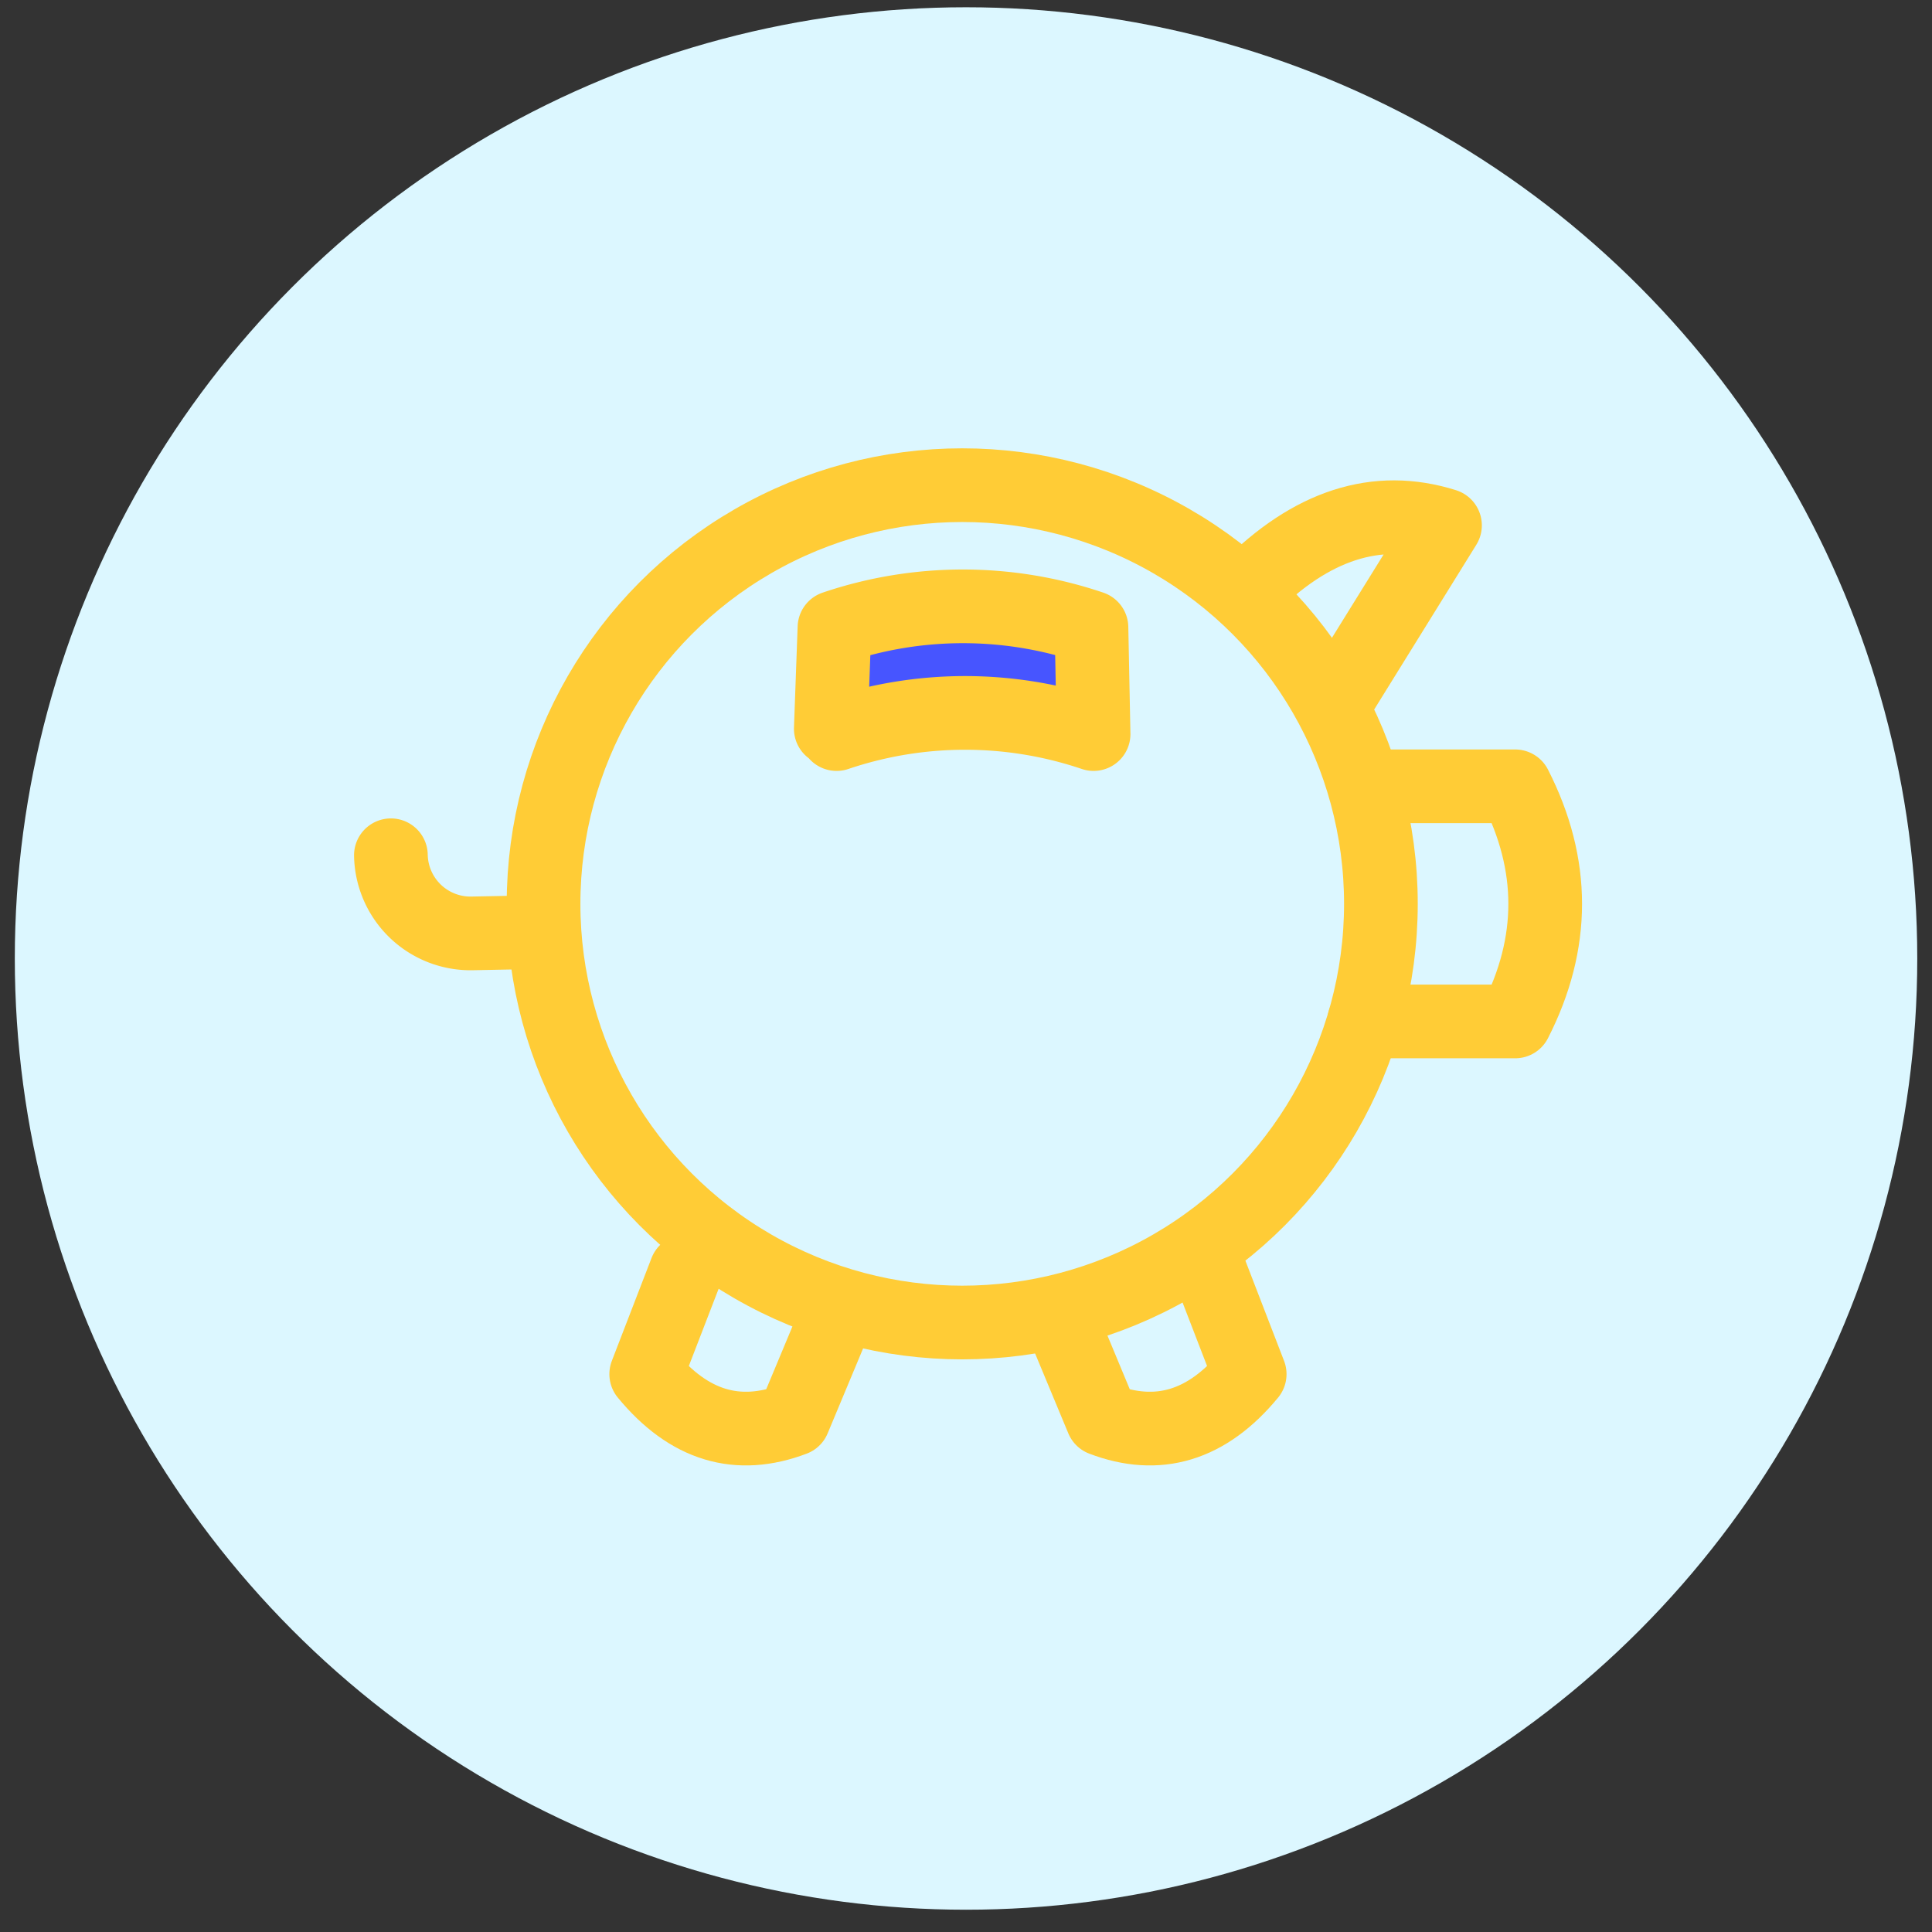 <?xml version="1.0" encoding="utf-8"?>
<svg xmlns="http://www.w3.org/2000/svg" viewBox="0 0 274.01 274.01">
  <rect x="0" y="0" width="274.01" height="274.01" fill="#333333" stroke="none"/>
  <defs>
    <style></style>
  </defs>
  <g id="Layer_1" data-name="Layer 1">
    <circle cx="137.01" cy="135.94" r="134.91" fill="#dcf7ff"/>
    <path fill="none" stroke="#ffcc36" stroke-linecap="round" stroke-linejoin="round" stroke-width="10.45" d="M55.44 121.3A11.29 11.29 0 0 0 67 132.38l7.2-.14"/>
    <path fill="#4755ff" stroke="#ffcc36" stroke-linecap="round" stroke-linejoin="round" stroke-width="10.45" d="M117.83 103.35l.52-14.35a56.79 56.79 0 0 1 36.45 0l.3 15.11a56.86 56.86 0 0 0-36.45 0"/>
    <path fill="none" stroke="#ffcc36" stroke-linecap="round" stroke-linejoin="round" stroke-width="10.45" d="M171.61 180.3l5.63 14.59c-6.06 7.36-13.05 9.39-20.9 6.39L151 188.44M97.28 180.3l-5.63 14.59c6.06 7.36 13 9.39 20.91 6.39l5.36-12.84M177 83.51q13.43-13.58 27.94-9l-15.4 24.84M194.89 111.52h20q8.52 16.68 0 33.35h-21.42"/>
    <circle cx="136.47" cy="128.19" r="59.38" fill="none" stroke="#ffcc36" stroke-linecap="round" stroke-linejoin="round" stroke-width="10.45"/>
  </g>
</svg>